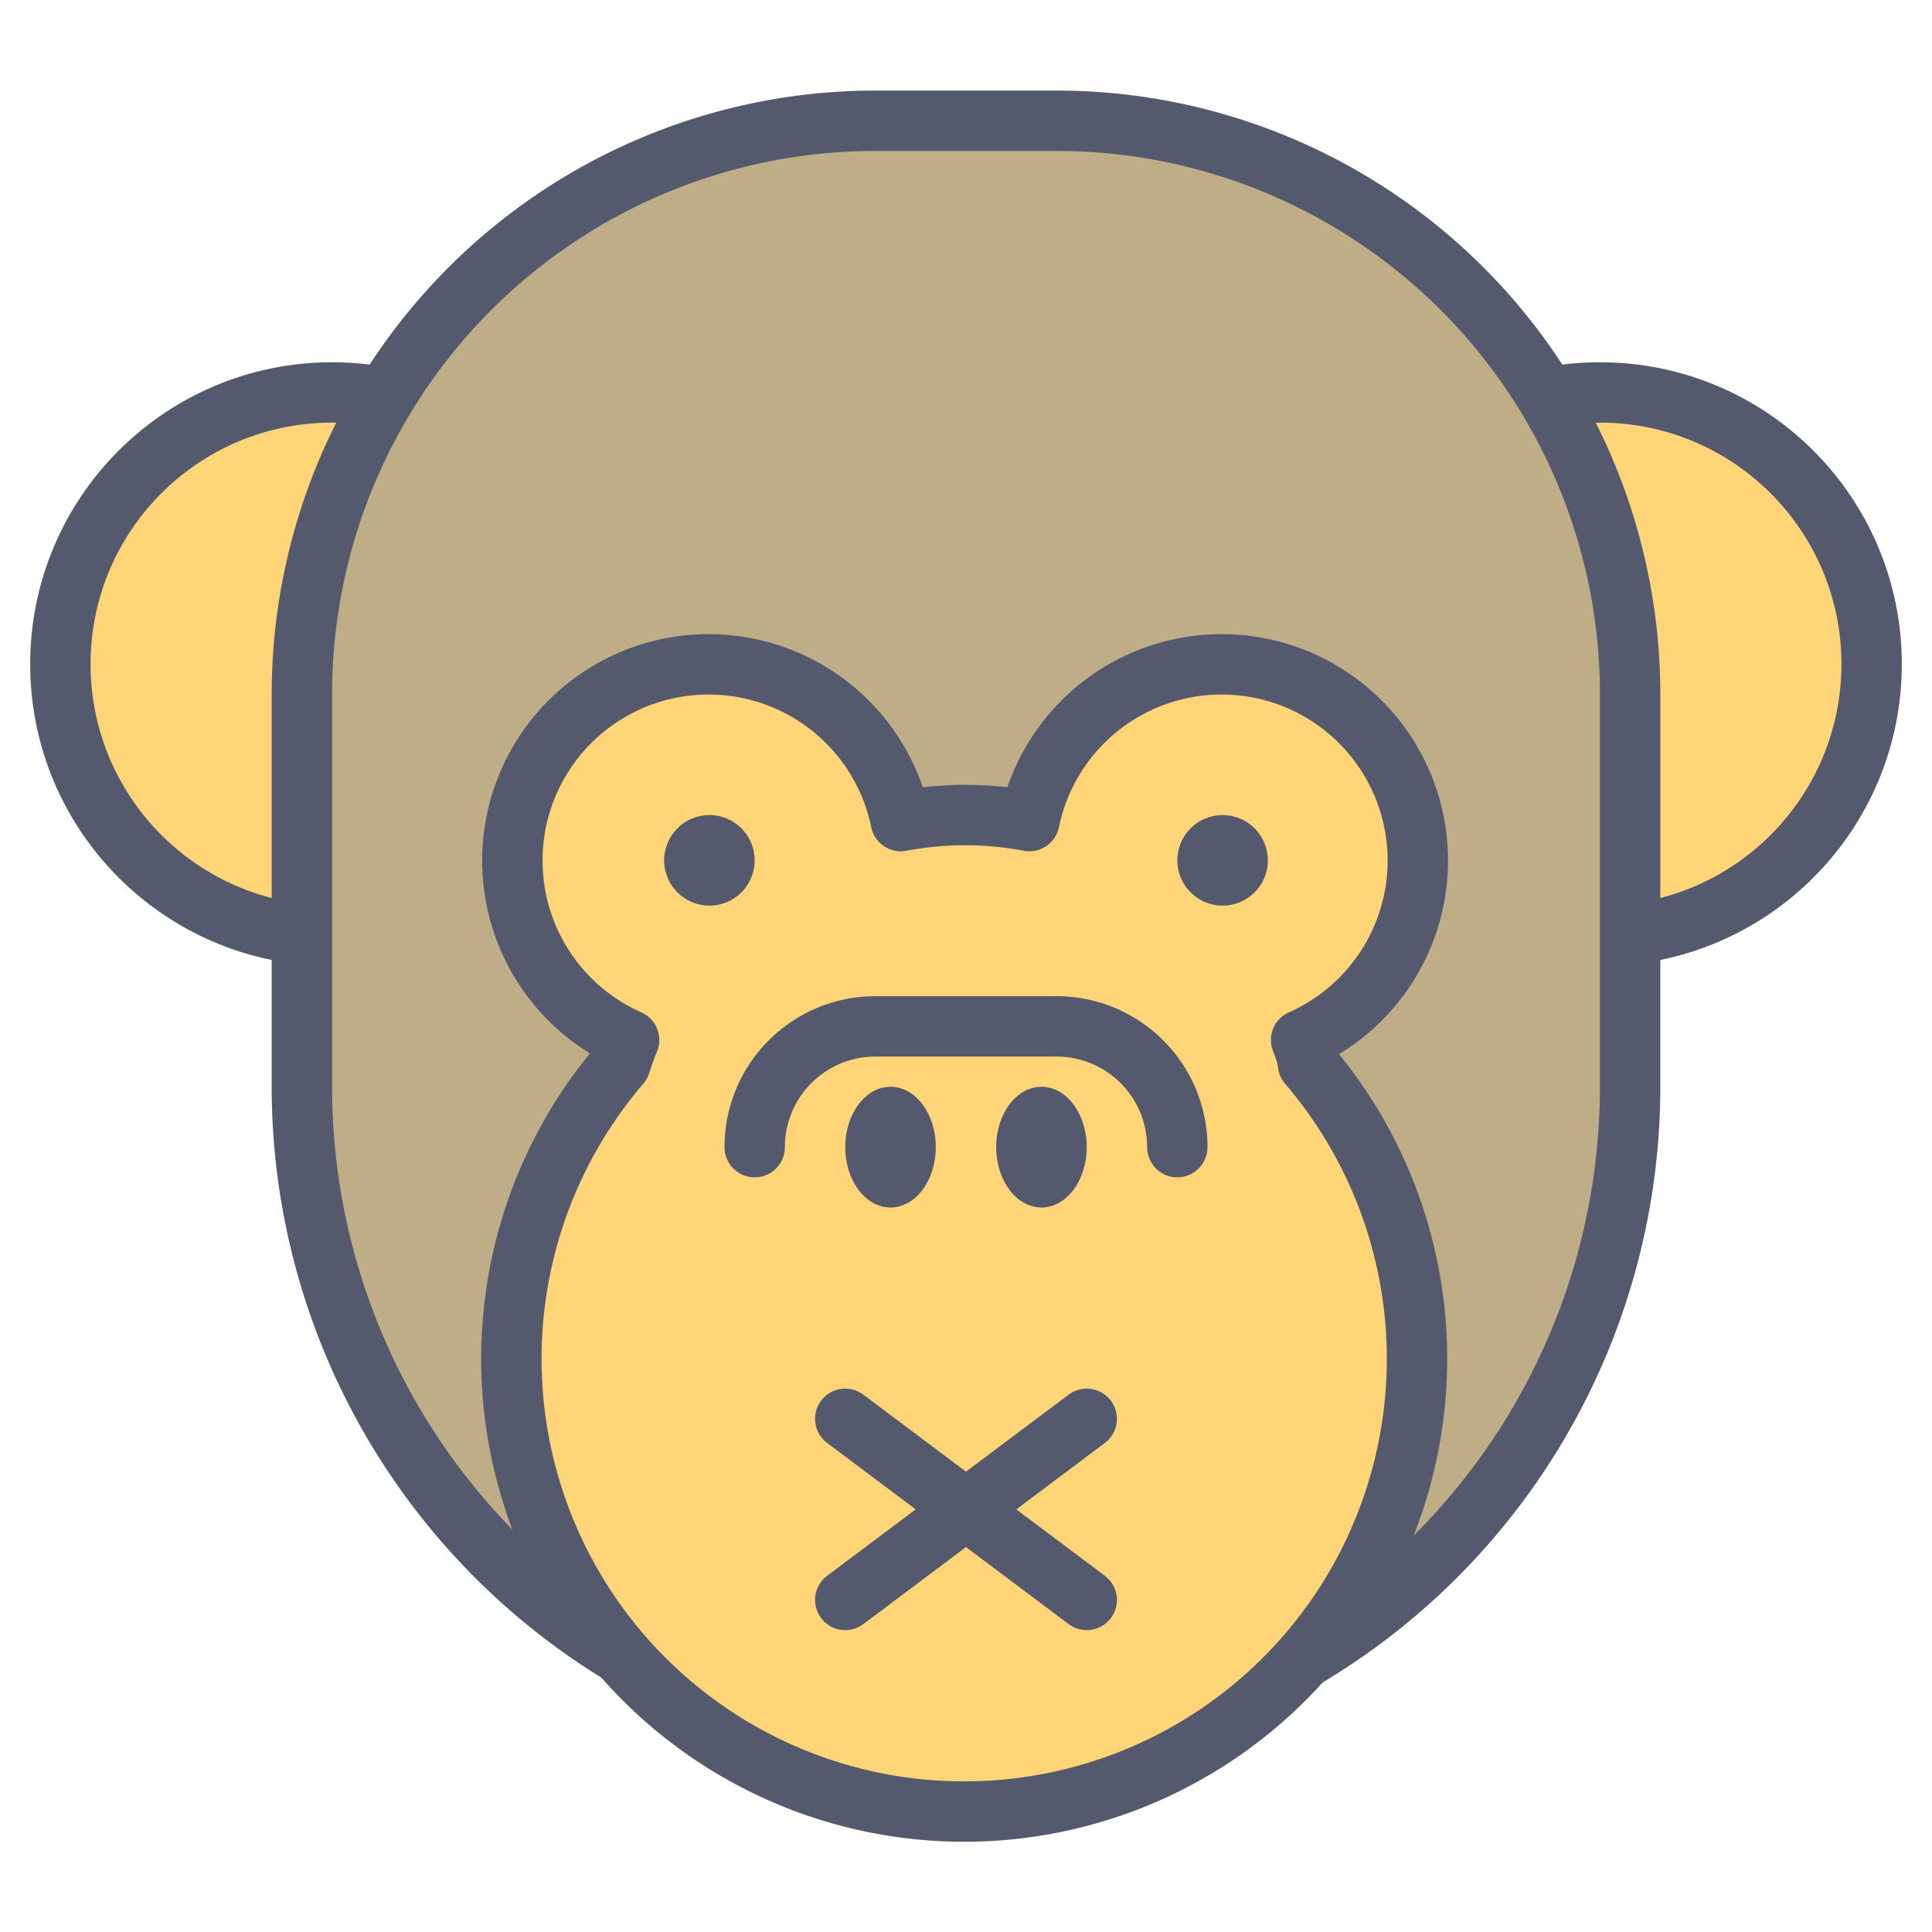 <?xml version="1.0" encoding="utf-8"?><!-- Uploaded to: SVG Repo, www.svgrepo.com, Generator: SVG Repo Mixer Tools -->
<svg width="800px" height="800px" viewBox="0 0 64 64" xmlns="http://www.w3.org/2000/svg">
<defs>
<style>.cls-1{fill:#ffd578;}.cls-1,.cls-2,.cls-4{stroke:#54596e;stroke-linecap:round;stroke-linejoin:round;stroke-width:2px;}.cls-2{fill:#bfad88;}.cls-3{fill:#54596e;}.cls-4{fill:none;}</style>
</defs>
<title>monkey-silent</title>
<g id="monkey-silent">
<circle class="cls-1" cx="53" cy="22" r="9"/>
<circle class="cls-1" cx="11" cy="22" r="9"/>
<path class="cls-2" d="M29,4h6A19,19,0,0,1,54,23V36A22,22,0,0,1,32,58h0A22,22,0,0,1,10,36V23A19,19,0,0,1,29,4Z"/>
<path class="cls-1" d="M43.1,34.45a6.5,6.5,0,1,0-9-7.25,11.44,11.44,0,0,0-4.26,0,6.5,6.5,0,1,0-9,7.25c-.11.26-.2.53-.29.8a15,15,0,1,0,22.78,0C43.3,35,43.21,34.71,43.1,34.45Z"/>
<circle class="cls-3" cx="23.5" cy="28.5" r="1.5"/>
<circle class="cls-3" cx="40.5" cy="28.5" r="1.5"/>
<ellipse class="cls-3" cx="29.5" cy="38" rx="1.5" ry="2"/>
<ellipse class="cls-3" cx="34.5" cy="38" rx="1.5" ry="2"/>
<path class="cls-4" d="M25,38h0a4,4,0,0,1,4-4h6a4,4,0,0,1,4,4"/>
<line class="cls-4" x1="28" y1="47" x2="36" y2="53"/>
<line class="cls-4" x1="36" y1="47" x2="28" y2="53"/>
</g>
</svg>